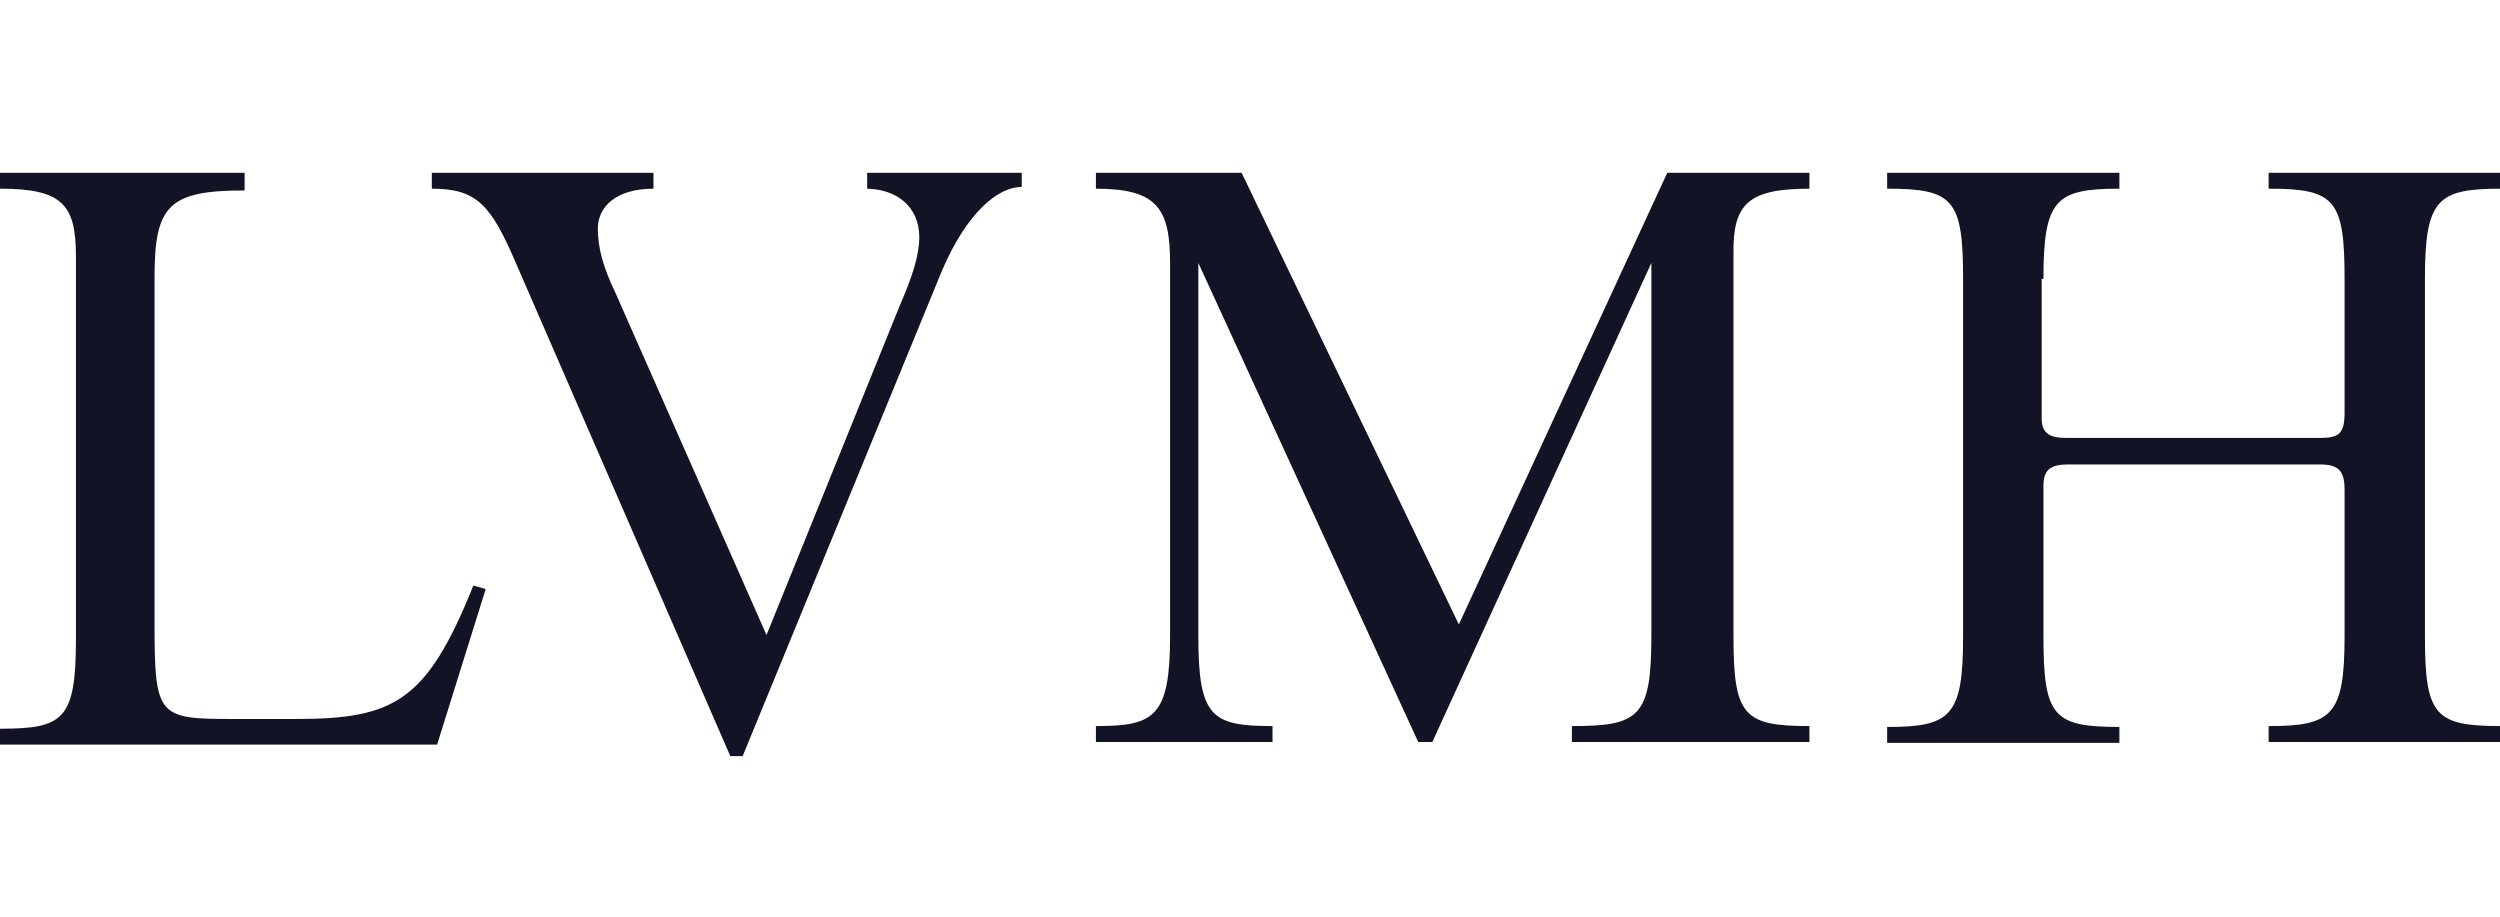 <svg xmlns="http://www.w3.org/2000/svg" width="218" height="80" viewBox="0 0 218 80" fill="none"><g clip-path="url(#clip0_20921_6964)"><path d="M75.465 16.454C78.16 16.454 80.162 17.995 80.162 20.693C80.162 22.234 79.546 24.161 78.468 26.627L66.84 55.375L53.672 25.548C52.594 23.313 52.132 21.618 52.132 19.922C52.132 18.072 53.672 16.454 56.983 16.454V15.067H37.655V16.454C41.583 16.454 42.815 17.841 45.048 23.082L63.683 65.933H64.761L82.164 23.544C84.32 18.535 87.015 16.3 89.094 16.3V15.067H75.618V16.454H75.465ZM0 15.067V16.454C5.467 16.454 6.622 17.841 6.622 22.388V55.683C6.622 62.773 5.544 63.544 0 63.544V64.931H38.117L42.352 51.367L41.275 51.059C37.193 61.232 34.344 62.696 25.72 62.696H20.406C13.784 62.696 13.476 62.542 13.476 54.373V24.161C13.476 17.918 14.708 16.608 21.33 16.608V15.067H0ZM157.782 16.454V15.067H145.385L127.212 54.45L108.268 15.067H95.563V16.454C100.876 16.454 102.031 18.149 102.031 22.928V55.452C102.031 62.542 100.645 63.313 95.563 63.313V64.7H110.964V63.313C105.65 63.313 104.495 62.542 104.495 55.452V22.928L123.669 64.7H124.901L143.999 22.928V55.452C143.999 62.542 142.921 63.313 137.068 63.313V64.7H157.782V63.313C152.007 63.313 151.16 62.388 151.16 55.452V22.157C151.083 17.764 152.469 16.454 157.782 16.454ZM178.189 24.315C178.189 17.379 179.267 16.454 184.811 16.454V15.067H164.559V16.454C170.334 16.454 171.181 17.379 171.181 24.315V55.529C171.181 62.465 170.103 63.39 164.559 63.39V64.777H184.811V63.39C179.036 63.39 178.189 62.465 178.189 55.529V42.35C178.189 40.962 178.805 40.5 180.345 40.5H202.291C203.985 40.5 204.447 41.117 204.447 42.735V55.452C204.447 62.388 203.369 63.313 197.825 63.313V64.7H218.077V63.313C212.302 63.313 211.455 62.388 211.455 55.452V24.315C211.455 17.379 212.533 16.454 218.077 16.454V15.067H197.825V16.454C203.6 16.454 204.447 17.379 204.447 24.315V35.953C204.447 37.803 203.985 38.188 202.291 38.188H180.191C178.651 38.188 178.035 37.725 178.035 36.492V24.315H178.189Z" fill="#121426"></path></g><defs><clipPath id="clip0_20921_6964"><rect width="218" height="50.867" fill="white" transform="translate(0 15.067)"></rect></clipPath></defs></svg>